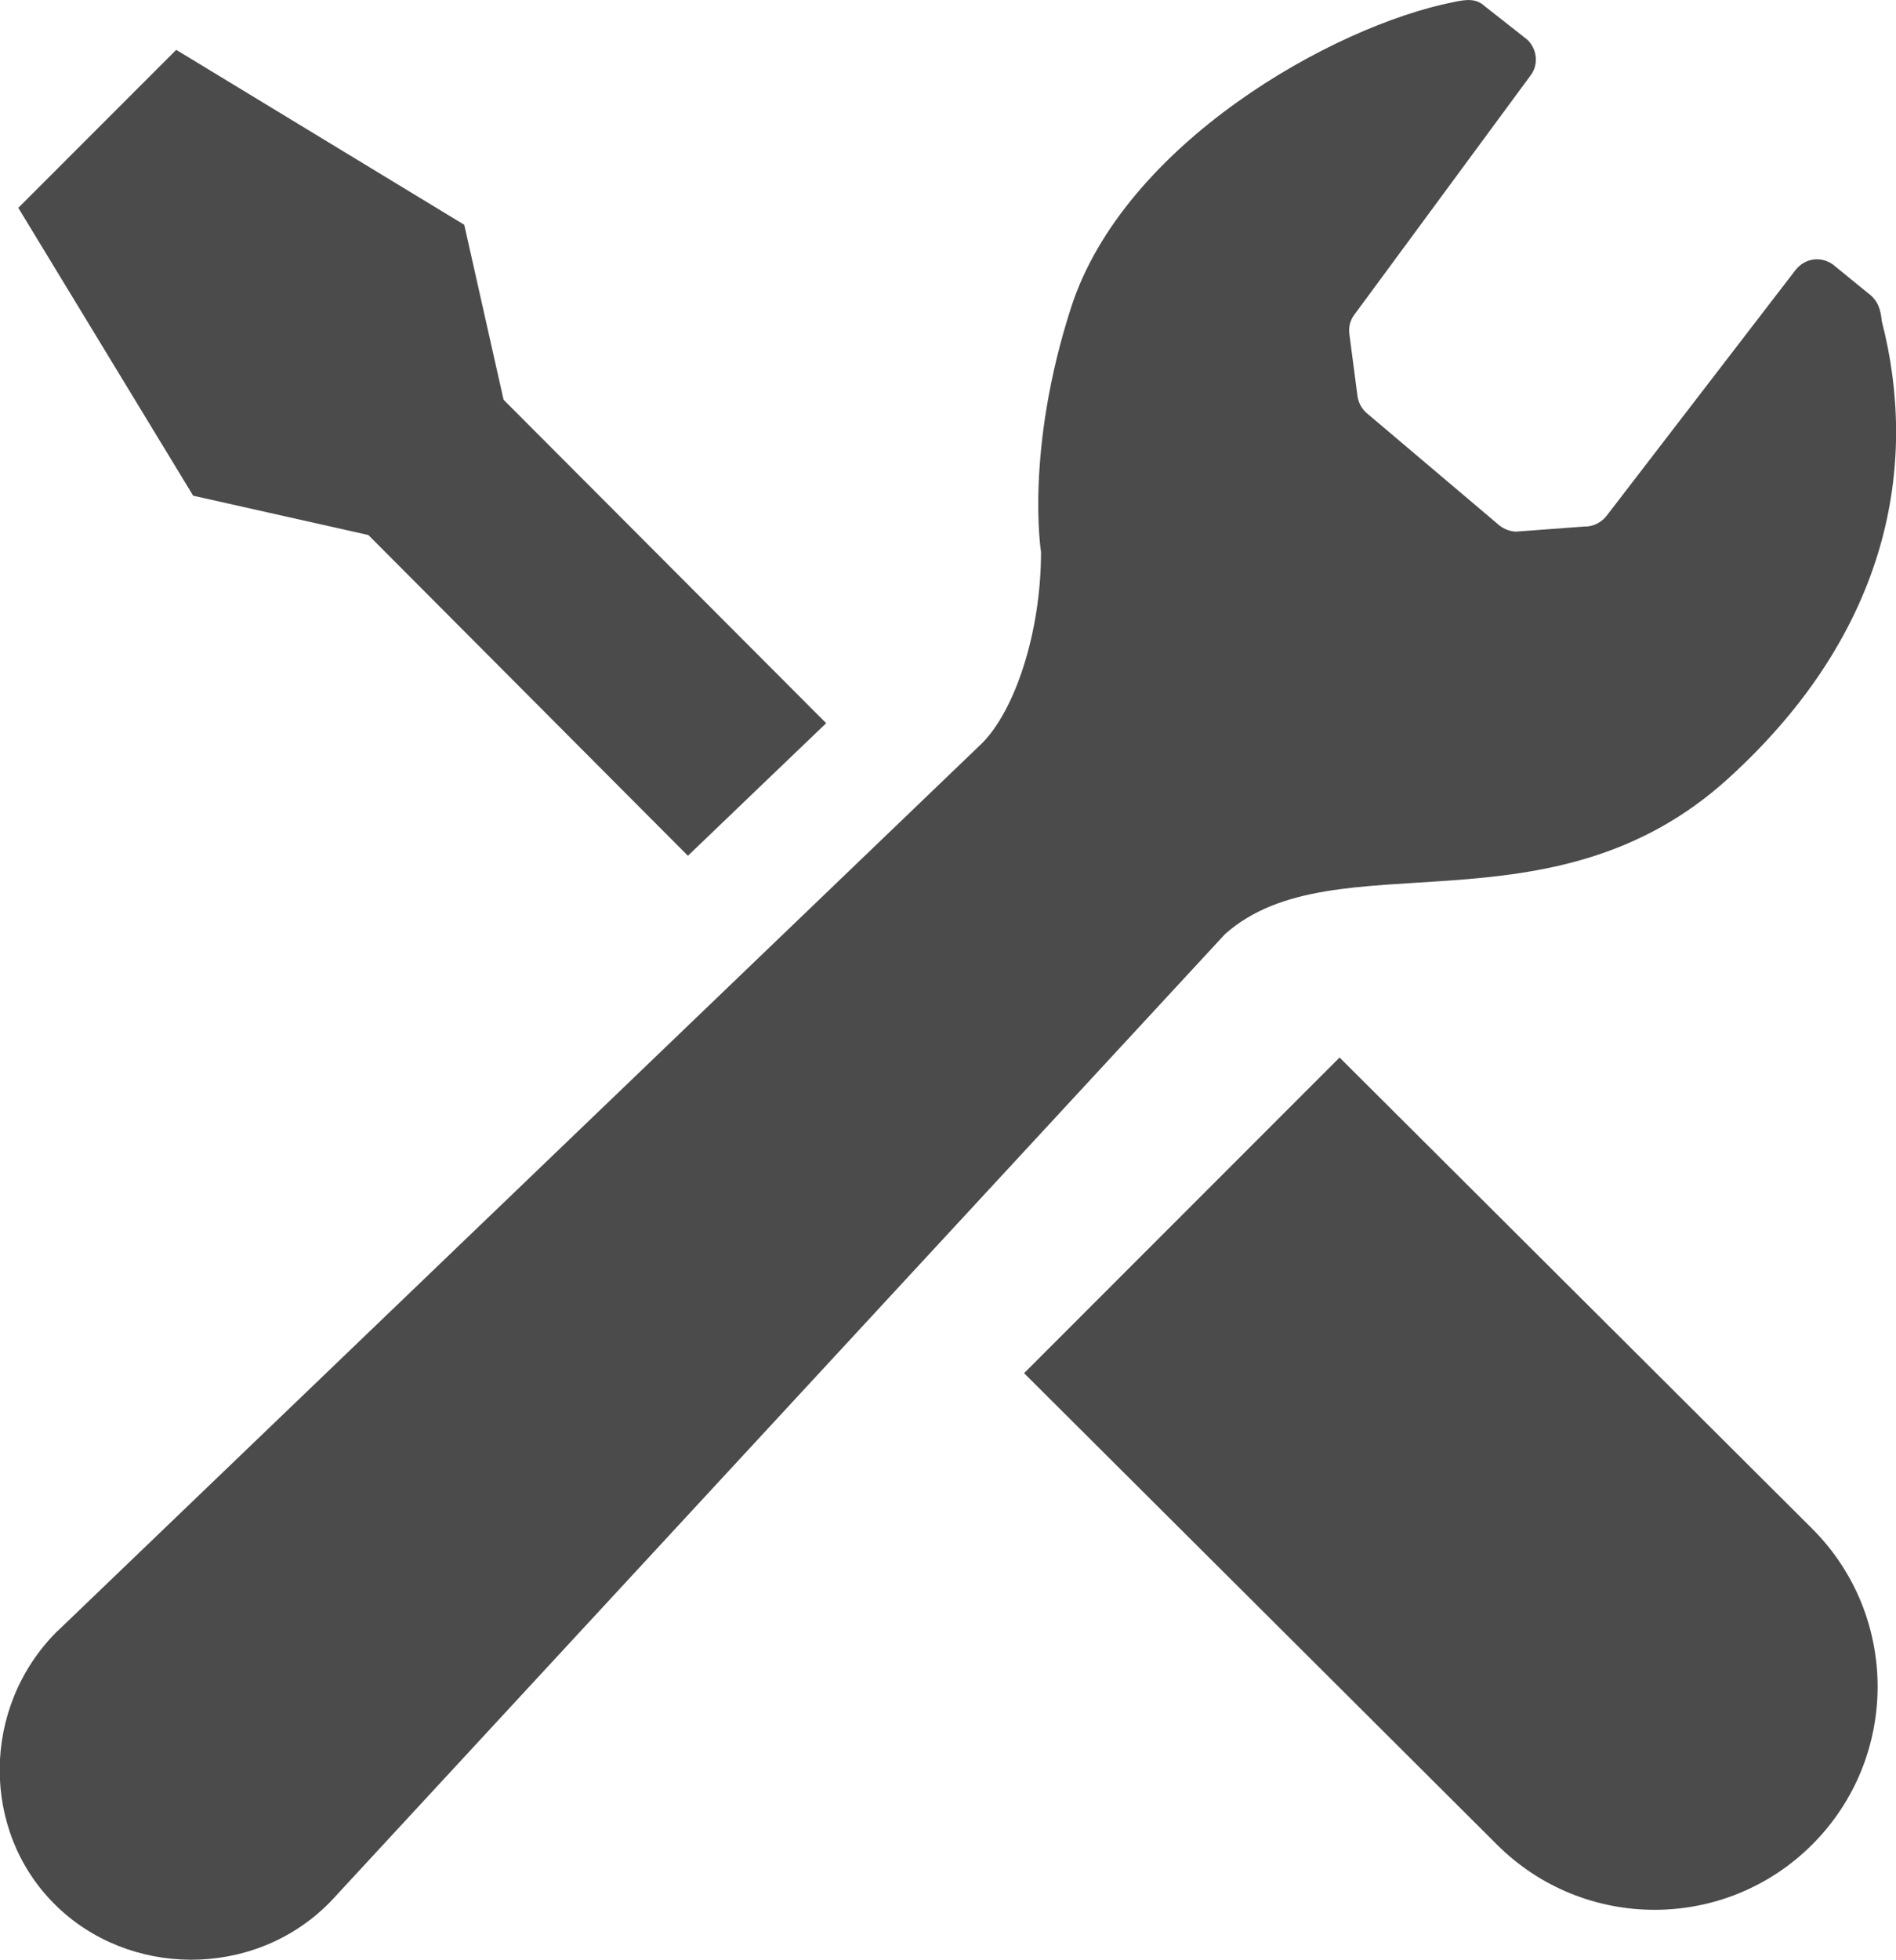 <?xml version="1.0" encoding="utf-8"?>
<!-- Generator: Adobe Illustrator 26.3.1, SVG Export Plug-In . SVG Version: 6.00 Build 0)  -->
<svg version="1.1" id="レイヤー_1" xmlns="http://www.w3.org/2000/svg" xmlns:xlink="http://www.w3.org/1999/xlink" x="0px"
	 y="0px" viewBox="0 0 55.95 57.8" style="enable-background:new 0 0 55.95 57.8;" xml:space="preserve">
<style type="text/css">
	.st0{fill:#4B4B4B;}
</style>
<g>
	<path class="st0" d="M10.87,15.78l9.43,9.46c1.62-1.55,3.02-2.9,4.08-3.91l-9.52-9.54l-1.16-5.16L5.2,1.47L2.87,3.8L0.54,6.13
		l5.16,8.49L10.87,15.78z"/>
	<path class="st0" d="M39.53,31.19l13.95,13.9c2.57,2.57,2.57,6.74,0,9.31c-2.57,2.57-6.74,2.57-9.31,0L30.22,40.5L39.53,31.19z"/>
	<path class="st0" d="M51,22.96c4.8-4.36,5.61-9.31,4.53-13.49c-0.03-0.33-0.11-0.61-0.4-0.82l-0.97-0.79
		C54,7.71,53.77,7.63,53.55,7.65c-0.23,0.02-0.43,0.14-0.57,0.32l-5.56,7.23c-0.16,0.21-0.41,0.34-0.67,0.33l-2.02,0.15
		c-0.17-0.01-0.34-0.07-0.48-0.18l-3.9-3.3c-0.16-0.13-0.26-0.31-0.29-0.51l-0.24-1.83c-0.03-0.2,0.02-0.41,0.14-0.57l5.21-7.07
		c0.24-0.32,0.19-0.77-0.1-1.05l-1.26-0.99c-0.25-0.23-0.53-0.2-0.91-0.12c-3.59,0.71-9.73,4.19-11.29,9
		c-1.37,4.24-0.89,7.22-0.89,7.22c0,2.39-0.78,4.69-1.75,5.65L1.84,47.97c-0.05,0.05-0.1,0.1-0.16,0.15
		c-2.24,2.24-2.24,5.88-0.07,8.04c2.16,2.16,5.85,2.22,8.09-0.02c0.1-0.1,0.2-0.21,0.3-0.32l26.15-28.27
		C39.38,24.68,45.75,27.73,51,22.96"/>
</g>
</svg>
